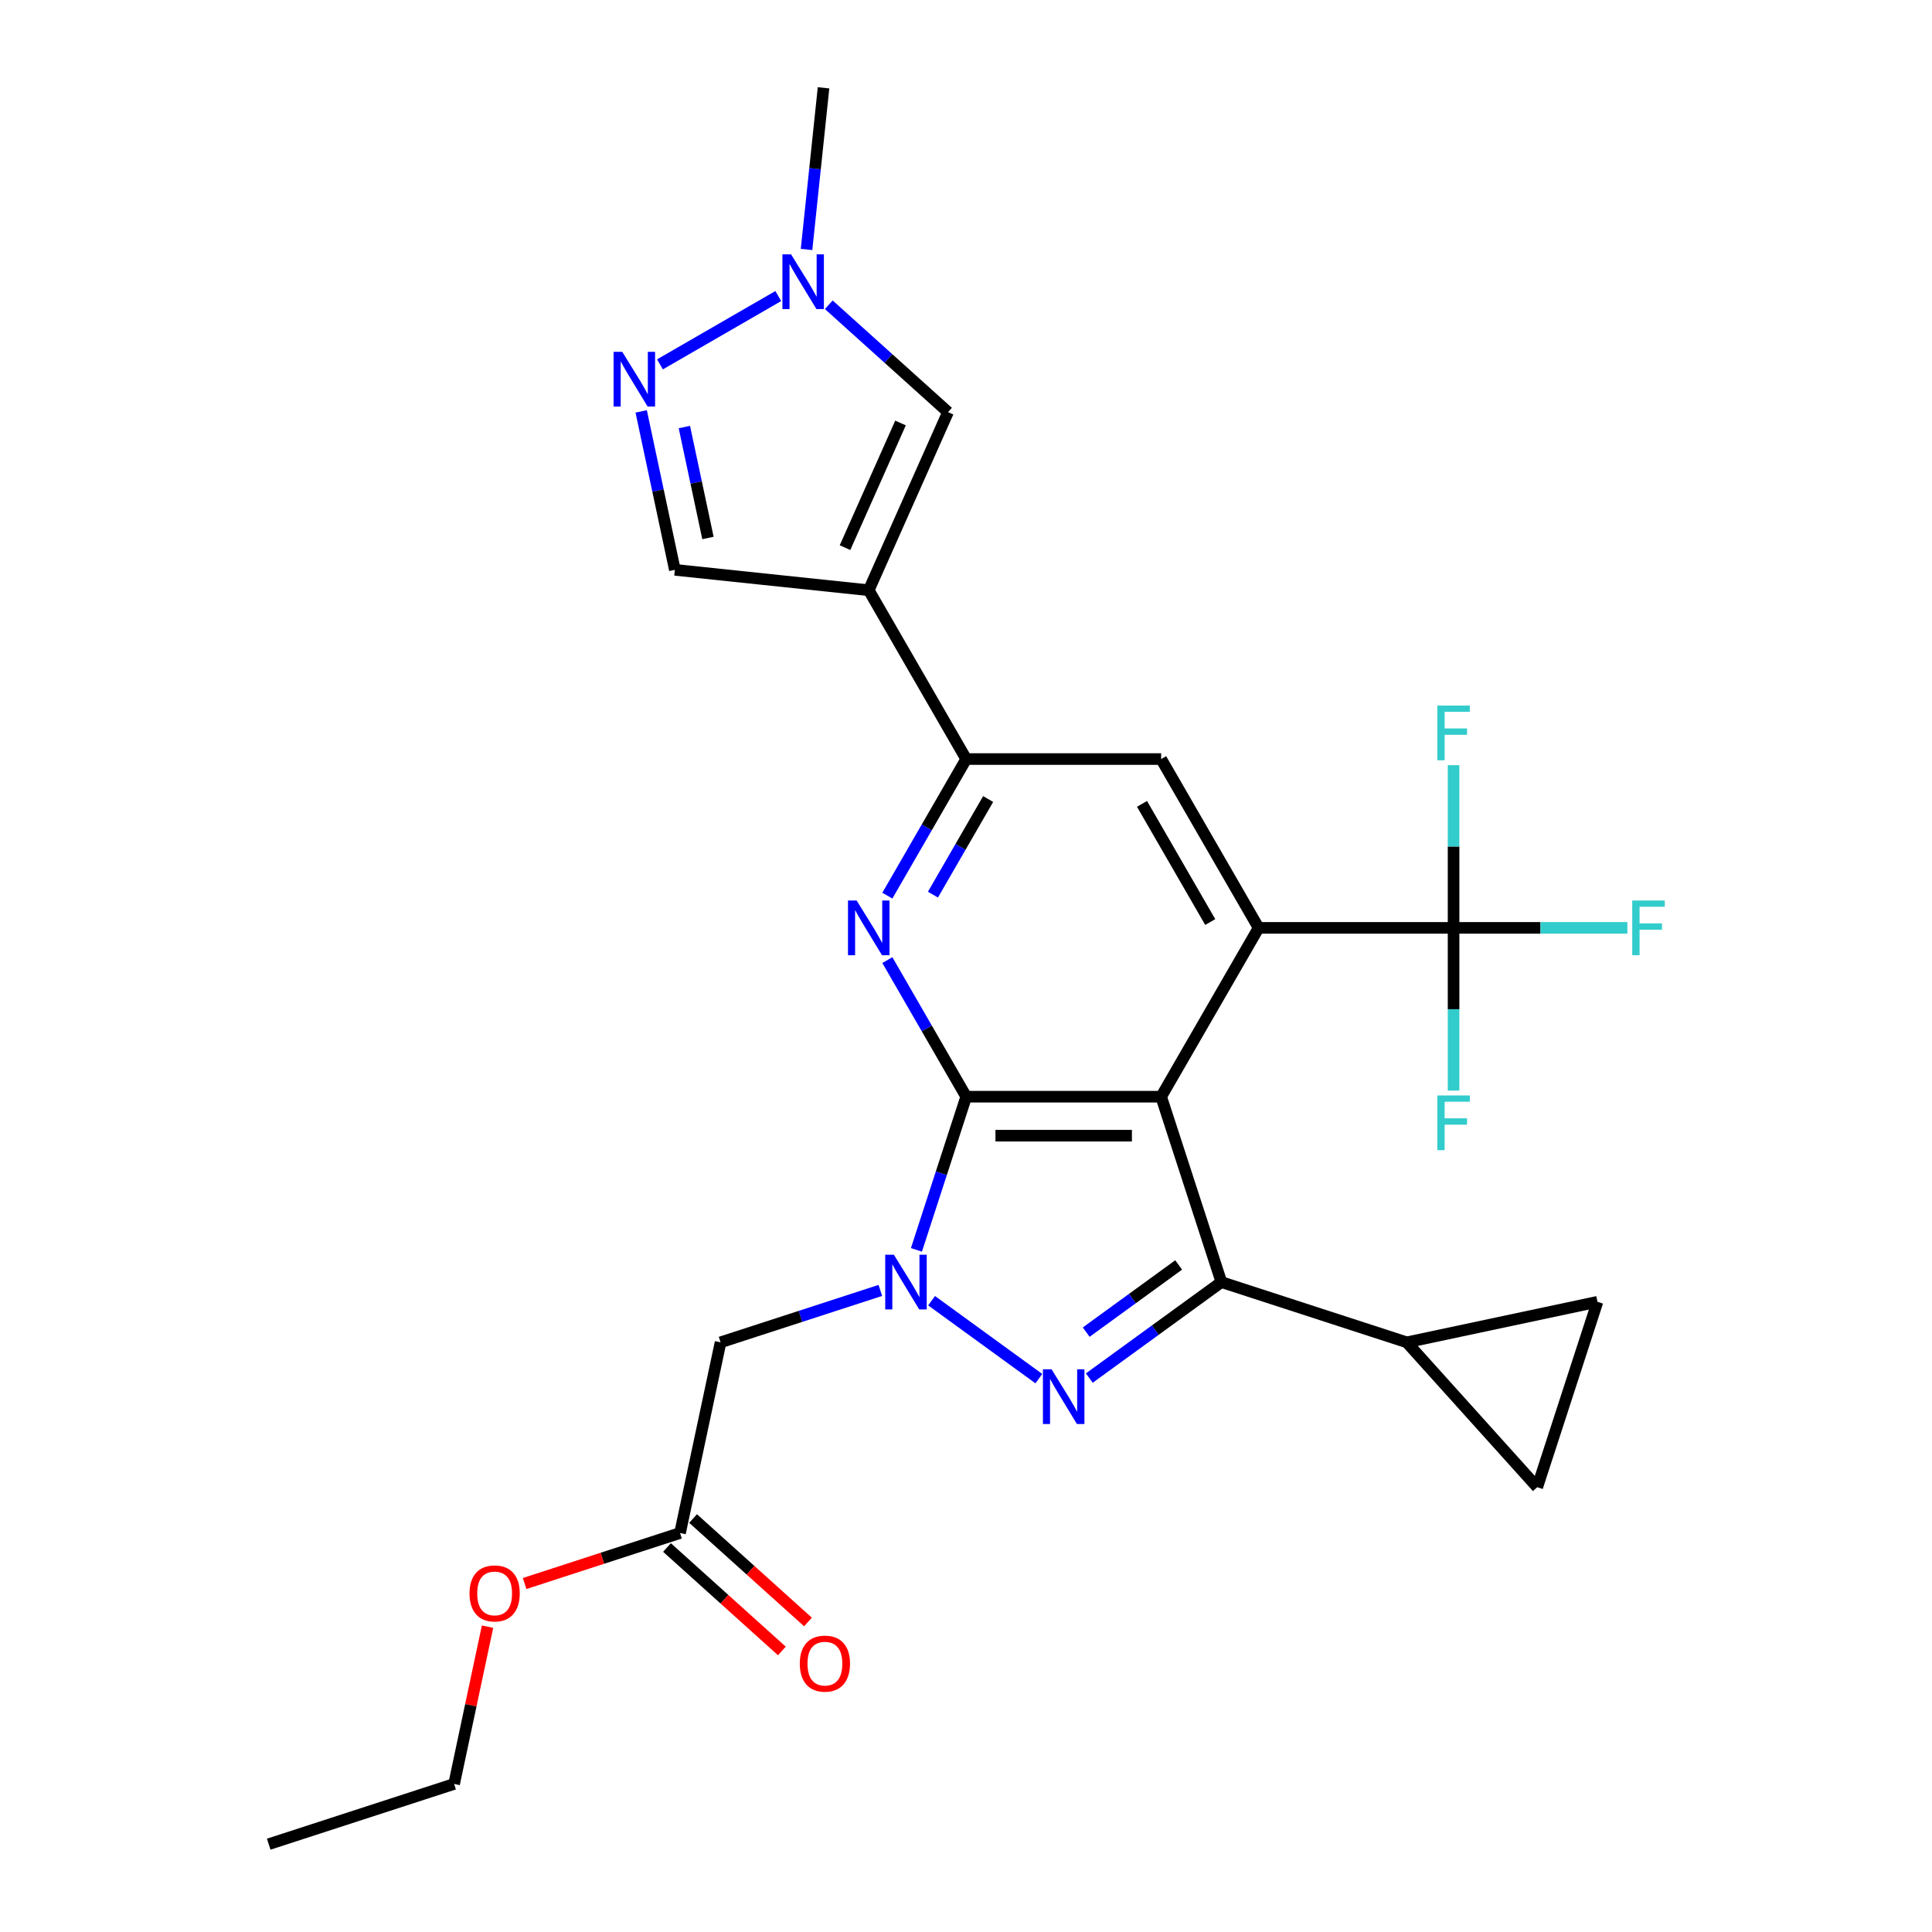 <?xml version='1.0' encoding='iso-8859-1'?>
<svg version='1.1' baseProfile='full'
              xmlns='http://www.w3.org/2000/svg'
                      xmlns:rdkit='http://www.rdkit.org/xml'
                      xmlns:xlink='http://www.w3.org/1999/xlink'
                  xml:space='preserve'
width='1000px' height='1000px' viewBox='0 0 1000 1000'>
<!-- END OF HEADER -->
<rect style='opacity:1.0;fill:#FFFFFF;stroke:none' width='1000' height='1000' x='0' y='0'> </rect>
<path class='bond-0' d='M 601.01,567.648 L 500.108,567.648' style='fill:none;fill-rule:evenodd;stroke:#000000;stroke-width:6px;stroke-linecap:butt;stroke-linejoin:miter;stroke-opacity:1' />
<path class='bond-0' d='M 585.875,587.828 L 515.244,587.828' style='fill:none;fill-rule:evenodd;stroke:#000000;stroke-width:6px;stroke-linecap:butt;stroke-linejoin:miter;stroke-opacity:1' />
<path class='bond-3' d='M 601.01,567.648 L 632.19,663.611' style='fill:none;fill-rule:evenodd;stroke:#000000;stroke-width:6px;stroke-linecap:butt;stroke-linejoin:miter;stroke-opacity:1' />
<path class='bond-4' d='M 601.01,567.648 L 651.461,480.265' style='fill:none;fill-rule:evenodd;stroke:#000000;stroke-width:6px;stroke-linecap:butt;stroke-linejoin:miter;stroke-opacity:1' />
<path class='bond-1' d='M 500.108,567.648 L 487.228,607.288' style='fill:none;fill-rule:evenodd;stroke:#000000;stroke-width:6px;stroke-linecap:butt;stroke-linejoin:miter;stroke-opacity:1' />
<path class='bond-1' d='M 487.228,607.288 L 474.349,646.929' style='fill:none;fill-rule:evenodd;stroke:#0000FF;stroke-width:6px;stroke-linecap:butt;stroke-linejoin:miter;stroke-opacity:1' />
<path class='bond-5' d='M 500.108,567.648 L 479.699,532.298' style='fill:none;fill-rule:evenodd;stroke:#000000;stroke-width:6px;stroke-linecap:butt;stroke-linejoin:miter;stroke-opacity:1' />
<path class='bond-5' d='M 479.699,532.298 L 459.289,496.947' style='fill:none;fill-rule:evenodd;stroke:#0000FF;stroke-width:6px;stroke-linecap:butt;stroke-linejoin:miter;stroke-opacity:1' />
<path class='bond-9' d='M 455.666,667.92 L 414.315,681.356' style='fill:none;fill-rule:evenodd;stroke:#0000FF;stroke-width:6px;stroke-linecap:butt;stroke-linejoin:miter;stroke-opacity:1' />
<path class='bond-9' d='M 414.315,681.356 L 372.965,694.791' style='fill:none;fill-rule:evenodd;stroke:#000000;stroke-width:6px;stroke-linecap:butt;stroke-linejoin:miter;stroke-opacity:1' />
<path class='bond-27' d='M 482.191,673.247 L 537.706,713.582' style='fill:none;fill-rule:evenodd;stroke:#0000FF;stroke-width:6px;stroke-linecap:butt;stroke-linejoin:miter;stroke-opacity:1' />
<path class='bond-2' d='M 563.822,713.284 L 598.006,688.448' style='fill:none;fill-rule:evenodd;stroke:#0000FF;stroke-width:6px;stroke-linecap:butt;stroke-linejoin:miter;stroke-opacity:1' />
<path class='bond-2' d='M 598.006,688.448 L 632.19,663.611' style='fill:none;fill-rule:evenodd;stroke:#000000;stroke-width:6px;stroke-linecap:butt;stroke-linejoin:miter;stroke-opacity:1' />
<path class='bond-2' d='M 562.215,689.507 L 586.144,672.121' style='fill:none;fill-rule:evenodd;stroke:#0000FF;stroke-width:6px;stroke-linecap:butt;stroke-linejoin:miter;stroke-opacity:1' />
<path class='bond-2' d='M 586.144,672.121 L 610.073,654.736' style='fill:none;fill-rule:evenodd;stroke:#000000;stroke-width:6px;stroke-linecap:butt;stroke-linejoin:miter;stroke-opacity:1' />
<path class='bond-11' d='M 632.19,663.611 L 728.153,694.791' style='fill:none;fill-rule:evenodd;stroke:#000000;stroke-width:6px;stroke-linecap:butt;stroke-linejoin:miter;stroke-opacity:1' />
<path class='bond-8' d='M 651.461,480.265 L 752.362,480.265' style='fill:none;fill-rule:evenodd;stroke:#000000;stroke-width:6px;stroke-linecap:butt;stroke-linejoin:miter;stroke-opacity:1' />
<path class='bond-12' d='M 651.461,480.265 L 601.01,392.881' style='fill:none;fill-rule:evenodd;stroke:#000000;stroke-width:6px;stroke-linecap:butt;stroke-linejoin:miter;stroke-opacity:1' />
<path class='bond-12' d='M 626.417,477.247 L 591.101,416.079' style='fill:none;fill-rule:evenodd;stroke:#000000;stroke-width:6px;stroke-linecap:butt;stroke-linejoin:miter;stroke-opacity:1' />
<path class='bond-28' d='M 459.289,463.582 L 479.699,428.232' style='fill:none;fill-rule:evenodd;stroke:#0000FF;stroke-width:6px;stroke-linecap:butt;stroke-linejoin:miter;stroke-opacity:1' />
<path class='bond-28' d='M 479.699,428.232 L 500.108,392.881' style='fill:none;fill-rule:evenodd;stroke:#000000;stroke-width:6px;stroke-linecap:butt;stroke-linejoin:miter;stroke-opacity:1' />
<path class='bond-28' d='M 482.889,463.067 L 497.175,438.322' style='fill:none;fill-rule:evenodd;stroke:#0000FF;stroke-width:6px;stroke-linecap:butt;stroke-linejoin:miter;stroke-opacity:1' />
<path class='bond-28' d='M 497.175,438.322 L 511.462,413.577' style='fill:none;fill-rule:evenodd;stroke:#000000;stroke-width:6px;stroke-linecap:butt;stroke-linejoin:miter;stroke-opacity:1' />
<path class='bond-6' d='M 449.658,305.498 L 500.108,392.881' style='fill:none;fill-rule:evenodd;stroke:#000000;stroke-width:6px;stroke-linecap:butt;stroke-linejoin:miter;stroke-opacity:1' />
<path class='bond-13' d='M 449.658,305.498 L 490.698,213.32' style='fill:none;fill-rule:evenodd;stroke:#000000;stroke-width:6px;stroke-linecap:butt;stroke-linejoin:miter;stroke-opacity:1' />
<path class='bond-13' d='M 437.378,283.463 L 466.106,218.938' style='fill:none;fill-rule:evenodd;stroke:#000000;stroke-width:6px;stroke-linecap:butt;stroke-linejoin:miter;stroke-opacity:1' />
<path class='bond-15' d='M 449.658,305.498 L 349.309,294.951' style='fill:none;fill-rule:evenodd;stroke:#000000;stroke-width:6px;stroke-linecap:butt;stroke-linejoin:miter;stroke-opacity:1' />
<path class='bond-7' d='M 500.108,392.881 L 601.01,392.881' style='fill:none;fill-rule:evenodd;stroke:#000000;stroke-width:6px;stroke-linecap:butt;stroke-linejoin:miter;stroke-opacity:1' />
<path class='bond-20' d='M 752.362,480.265 L 797.342,480.265' style='fill:none;fill-rule:evenodd;stroke:#000000;stroke-width:6px;stroke-linecap:butt;stroke-linejoin:miter;stroke-opacity:1' />
<path class='bond-20' d='M 797.342,480.265 L 842.321,480.265' style='fill:none;fill-rule:evenodd;stroke:#33CCCC;stroke-width:6px;stroke-linecap:butt;stroke-linejoin:miter;stroke-opacity:1' />
<path class='bond-21' d='M 752.362,480.265 L 752.362,438.155' style='fill:none;fill-rule:evenodd;stroke:#000000;stroke-width:6px;stroke-linecap:butt;stroke-linejoin:miter;stroke-opacity:1' />
<path class='bond-21' d='M 752.362,438.155 L 752.362,396.046' style='fill:none;fill-rule:evenodd;stroke:#33CCCC;stroke-width:6px;stroke-linecap:butt;stroke-linejoin:miter;stroke-opacity:1' />
<path class='bond-22' d='M 752.362,480.265 L 752.362,522.374' style='fill:none;fill-rule:evenodd;stroke:#000000;stroke-width:6px;stroke-linecap:butt;stroke-linejoin:miter;stroke-opacity:1' />
<path class='bond-22' d='M 752.362,522.374 L 752.362,564.484' style='fill:none;fill-rule:evenodd;stroke:#33CCCC;stroke-width:6px;stroke-linecap:butt;stroke-linejoin:miter;stroke-opacity:1' />
<path class='bond-18' d='M 372.965,694.791 L 351.986,793.488' style='fill:none;fill-rule:evenodd;stroke:#000000;stroke-width:6px;stroke-linecap:butt;stroke-linejoin:miter;stroke-opacity:1' />
<path class='bond-10' d='M 331.876,212.937 L 340.592,253.944' style='fill:none;fill-rule:evenodd;stroke:#0000FF;stroke-width:6px;stroke-linecap:butt;stroke-linejoin:miter;stroke-opacity:1' />
<path class='bond-10' d='M 340.592,253.944 L 349.309,294.951' style='fill:none;fill-rule:evenodd;stroke:#000000;stroke-width:6px;stroke-linecap:butt;stroke-linejoin:miter;stroke-opacity:1' />
<path class='bond-10' d='M 354.23,221.043 L 360.332,249.748' style='fill:none;fill-rule:evenodd;stroke:#0000FF;stroke-width:6px;stroke-linecap:butt;stroke-linejoin:miter;stroke-opacity:1' />
<path class='bond-10' d='M 360.332,249.748 L 366.433,278.453' style='fill:none;fill-rule:evenodd;stroke:#000000;stroke-width:6px;stroke-linecap:butt;stroke-linejoin:miter;stroke-opacity:1' />
<path class='bond-30' d='M 341.593,188.597 L 402.834,153.239' style='fill:none;fill-rule:evenodd;stroke:#0000FF;stroke-width:6px;stroke-linecap:butt;stroke-linejoin:miter;stroke-opacity:1' />
<path class='bond-16' d='M 728.153,694.791 L 826.85,673.813' style='fill:none;fill-rule:evenodd;stroke:#000000;stroke-width:6px;stroke-linecap:butt;stroke-linejoin:miter;stroke-opacity:1' />
<path class='bond-17' d='M 728.153,694.791 L 795.67,769.776' style='fill:none;fill-rule:evenodd;stroke:#000000;stroke-width:6px;stroke-linecap:butt;stroke-linejoin:miter;stroke-opacity:1' />
<path class='bond-14' d='M 490.698,213.32 L 459.837,185.532' style='fill:none;fill-rule:evenodd;stroke:#000000;stroke-width:6px;stroke-linecap:butt;stroke-linejoin:miter;stroke-opacity:1' />
<path class='bond-14' d='M 459.837,185.532 L 428.976,157.745' style='fill:none;fill-rule:evenodd;stroke:#0000FF;stroke-width:6px;stroke-linecap:butt;stroke-linejoin:miter;stroke-opacity:1' />
<path class='bond-24' d='M 417.467,129.121 L 421.864,87.288' style='fill:none;fill-rule:evenodd;stroke:#0000FF;stroke-width:6px;stroke-linecap:butt;stroke-linejoin:miter;stroke-opacity:1' />
<path class='bond-24' d='M 421.864,87.288 L 426.261,45.455' style='fill:none;fill-rule:evenodd;stroke:#000000;stroke-width:6px;stroke-linecap:butt;stroke-linejoin:miter;stroke-opacity:1' />
<path class='bond-29' d='M 826.85,673.813 L 795.67,769.776' style='fill:none;fill-rule:evenodd;stroke:#000000;stroke-width:6px;stroke-linecap:butt;stroke-linejoin:miter;stroke-opacity:1' />
<path class='bond-19' d='M 345.235,800.987 L 374.966,827.757' style='fill:none;fill-rule:evenodd;stroke:#000000;stroke-width:6px;stroke-linecap:butt;stroke-linejoin:miter;stroke-opacity:1' />
<path class='bond-19' d='M 374.966,827.757 L 404.697,854.526' style='fill:none;fill-rule:evenodd;stroke:#FF0000;stroke-width:6px;stroke-linecap:butt;stroke-linejoin:miter;stroke-opacity:1' />
<path class='bond-19' d='M 358.738,785.99 L 388.469,812.76' style='fill:none;fill-rule:evenodd;stroke:#000000;stroke-width:6px;stroke-linecap:butt;stroke-linejoin:miter;stroke-opacity:1' />
<path class='bond-19' d='M 388.469,812.76 L 418.2,839.53' style='fill:none;fill-rule:evenodd;stroke:#FF0000;stroke-width:6px;stroke-linecap:butt;stroke-linejoin:miter;stroke-opacity:1' />
<path class='bond-23' d='M 351.986,793.488 L 311.766,806.557' style='fill:none;fill-rule:evenodd;stroke:#000000;stroke-width:6px;stroke-linecap:butt;stroke-linejoin:miter;stroke-opacity:1' />
<path class='bond-23' d='M 311.766,806.557 L 271.546,819.625' style='fill:none;fill-rule:evenodd;stroke:#FF0000;stroke-width:6px;stroke-linecap:butt;stroke-linejoin:miter;stroke-opacity:1' />
<path class='bond-25' d='M 252.35,841.951 L 243.697,882.658' style='fill:none;fill-rule:evenodd;stroke:#FF0000;stroke-width:6px;stroke-linecap:butt;stroke-linejoin:miter;stroke-opacity:1' />
<path class='bond-25' d='M 243.697,882.658 L 235.045,923.365' style='fill:none;fill-rule:evenodd;stroke:#000000;stroke-width:6px;stroke-linecap:butt;stroke-linejoin:miter;stroke-opacity:1' />
<path class='bond-26' d='M 235.045,923.365 L 139.081,954.545' style='fill:none;fill-rule:evenodd;stroke:#000000;stroke-width:6px;stroke-linecap:butt;stroke-linejoin:miter;stroke-opacity:1' />
<path  class='atom-2' d='M 462.668 649.451
L 471.948 664.451
Q 472.868 665.931, 474.348 668.611
Q 475.828 671.291, 475.908 671.451
L 475.908 649.451
L 479.668 649.451
L 479.668 677.771
L 475.788 677.771
L 465.828 661.371
Q 464.668 659.451, 463.428 657.251
Q 462.228 655.051, 461.868 654.371
L 461.868 677.771
L 458.188 677.771
L 458.188 649.451
L 462.668 649.451
' fill='#0000FF'/>
<path  class='atom-3' d='M 544.299 708.76
L 553.579 723.76
Q 554.499 725.24, 555.979 727.92
Q 557.459 730.6, 557.539 730.76
L 557.539 708.76
L 561.299 708.76
L 561.299 737.08
L 557.419 737.08
L 547.459 720.68
Q 546.299 718.76, 545.059 716.56
Q 543.859 714.36, 543.499 713.68
L 543.499 737.08
L 539.819 737.08
L 539.819 708.76
L 544.299 708.76
' fill='#0000FF'/>
<path  class='atom-6' d='M 443.398 466.105
L 452.678 481.105
Q 453.598 482.585, 455.078 485.265
Q 456.558 487.945, 456.638 488.105
L 456.638 466.105
L 460.398 466.105
L 460.398 494.425
L 456.518 494.425
L 446.558 478.025
Q 445.398 476.105, 444.158 473.905
Q 442.958 471.705, 442.598 471.025
L 442.598 494.425
L 438.918 494.425
L 438.918 466.105
L 443.398 466.105
' fill='#0000FF'/>
<path  class='atom-11' d='M 322.07 182.094
L 331.35 197.094
Q 332.27 198.574, 333.75 201.254
Q 335.23 203.934, 335.31 204.094
L 335.31 182.094
L 339.07 182.094
L 339.07 210.414
L 335.19 210.414
L 325.23 194.014
Q 324.07 192.094, 322.83 189.894
Q 321.63 187.694, 321.27 187.014
L 321.27 210.414
L 317.59 210.414
L 317.59 182.094
L 322.07 182.094
' fill='#0000FF'/>
<path  class='atom-15' d='M 409.453 131.643
L 418.733 146.643
Q 419.653 148.123, 421.133 150.803
Q 422.613 153.483, 422.693 153.643
L 422.693 131.643
L 426.453 131.643
L 426.453 159.963
L 422.573 159.963
L 412.613 143.563
Q 411.453 141.643, 410.213 139.443
Q 409.013 137.243, 408.653 136.563
L 408.653 159.963
L 404.973 159.963
L 404.973 131.643
L 409.453 131.643
' fill='#0000FF'/>
<path  class='atom-20' d='M 413.971 861.085
Q 413.971 854.285, 417.331 850.485
Q 420.691 846.685, 426.971 846.685
Q 433.251 846.685, 436.611 850.485
Q 439.971 854.285, 439.971 861.085
Q 439.971 867.965, 436.571 871.885
Q 433.171 875.765, 426.971 875.765
Q 420.731 875.765, 417.331 871.885
Q 413.971 868.005, 413.971 861.085
M 426.971 872.565
Q 431.291 872.565, 433.611 869.685
Q 435.971 866.765, 435.971 861.085
Q 435.971 855.525, 433.611 852.725
Q 431.291 849.885, 426.971 849.885
Q 422.651 849.885, 420.291 852.685
Q 417.971 855.485, 417.971 861.085
Q 417.971 866.805, 420.291 869.685
Q 422.651 872.565, 426.971 872.565
' fill='#FF0000'/>
<path  class='atom-21' d='M 844.844 466.105
L 861.684 466.105
L 861.684 469.345
L 848.644 469.345
L 848.644 477.945
L 860.244 477.945
L 860.244 481.225
L 848.644 481.225
L 848.644 494.425
L 844.844 494.425
L 844.844 466.105
' fill='#33CCCC'/>
<path  class='atom-22' d='M 743.942 365.203
L 760.782 365.203
L 760.782 368.443
L 747.742 368.443
L 747.742 377.043
L 759.342 377.043
L 759.342 380.323
L 747.742 380.323
L 747.742 393.523
L 743.942 393.523
L 743.942 365.203
' fill='#33CCCC'/>
<path  class='atom-23' d='M 743.942 567.006
L 760.782 567.006
L 760.782 570.246
L 747.742 570.246
L 747.742 578.846
L 759.342 578.846
L 759.342 582.126
L 747.742 582.126
L 747.742 595.326
L 743.942 595.326
L 743.942 567.006
' fill='#33CCCC'/>
<path  class='atom-24' d='M 243.023 824.748
Q 243.023 817.948, 246.383 814.148
Q 249.743 810.348, 256.023 810.348
Q 262.303 810.348, 265.663 814.148
Q 269.023 817.948, 269.023 824.748
Q 269.023 831.628, 265.623 835.548
Q 262.223 839.428, 256.023 839.428
Q 249.783 839.428, 246.383 835.548
Q 243.023 831.668, 243.023 824.748
M 256.023 836.228
Q 260.343 836.228, 262.663 833.348
Q 265.023 830.428, 265.023 824.748
Q 265.023 819.188, 262.663 816.388
Q 260.343 813.548, 256.023 813.548
Q 251.703 813.548, 249.343 816.348
Q 247.023 819.148, 247.023 824.748
Q 247.023 830.468, 249.343 833.348
Q 251.703 836.228, 256.023 836.228
' fill='#FF0000'/>
</svg>
